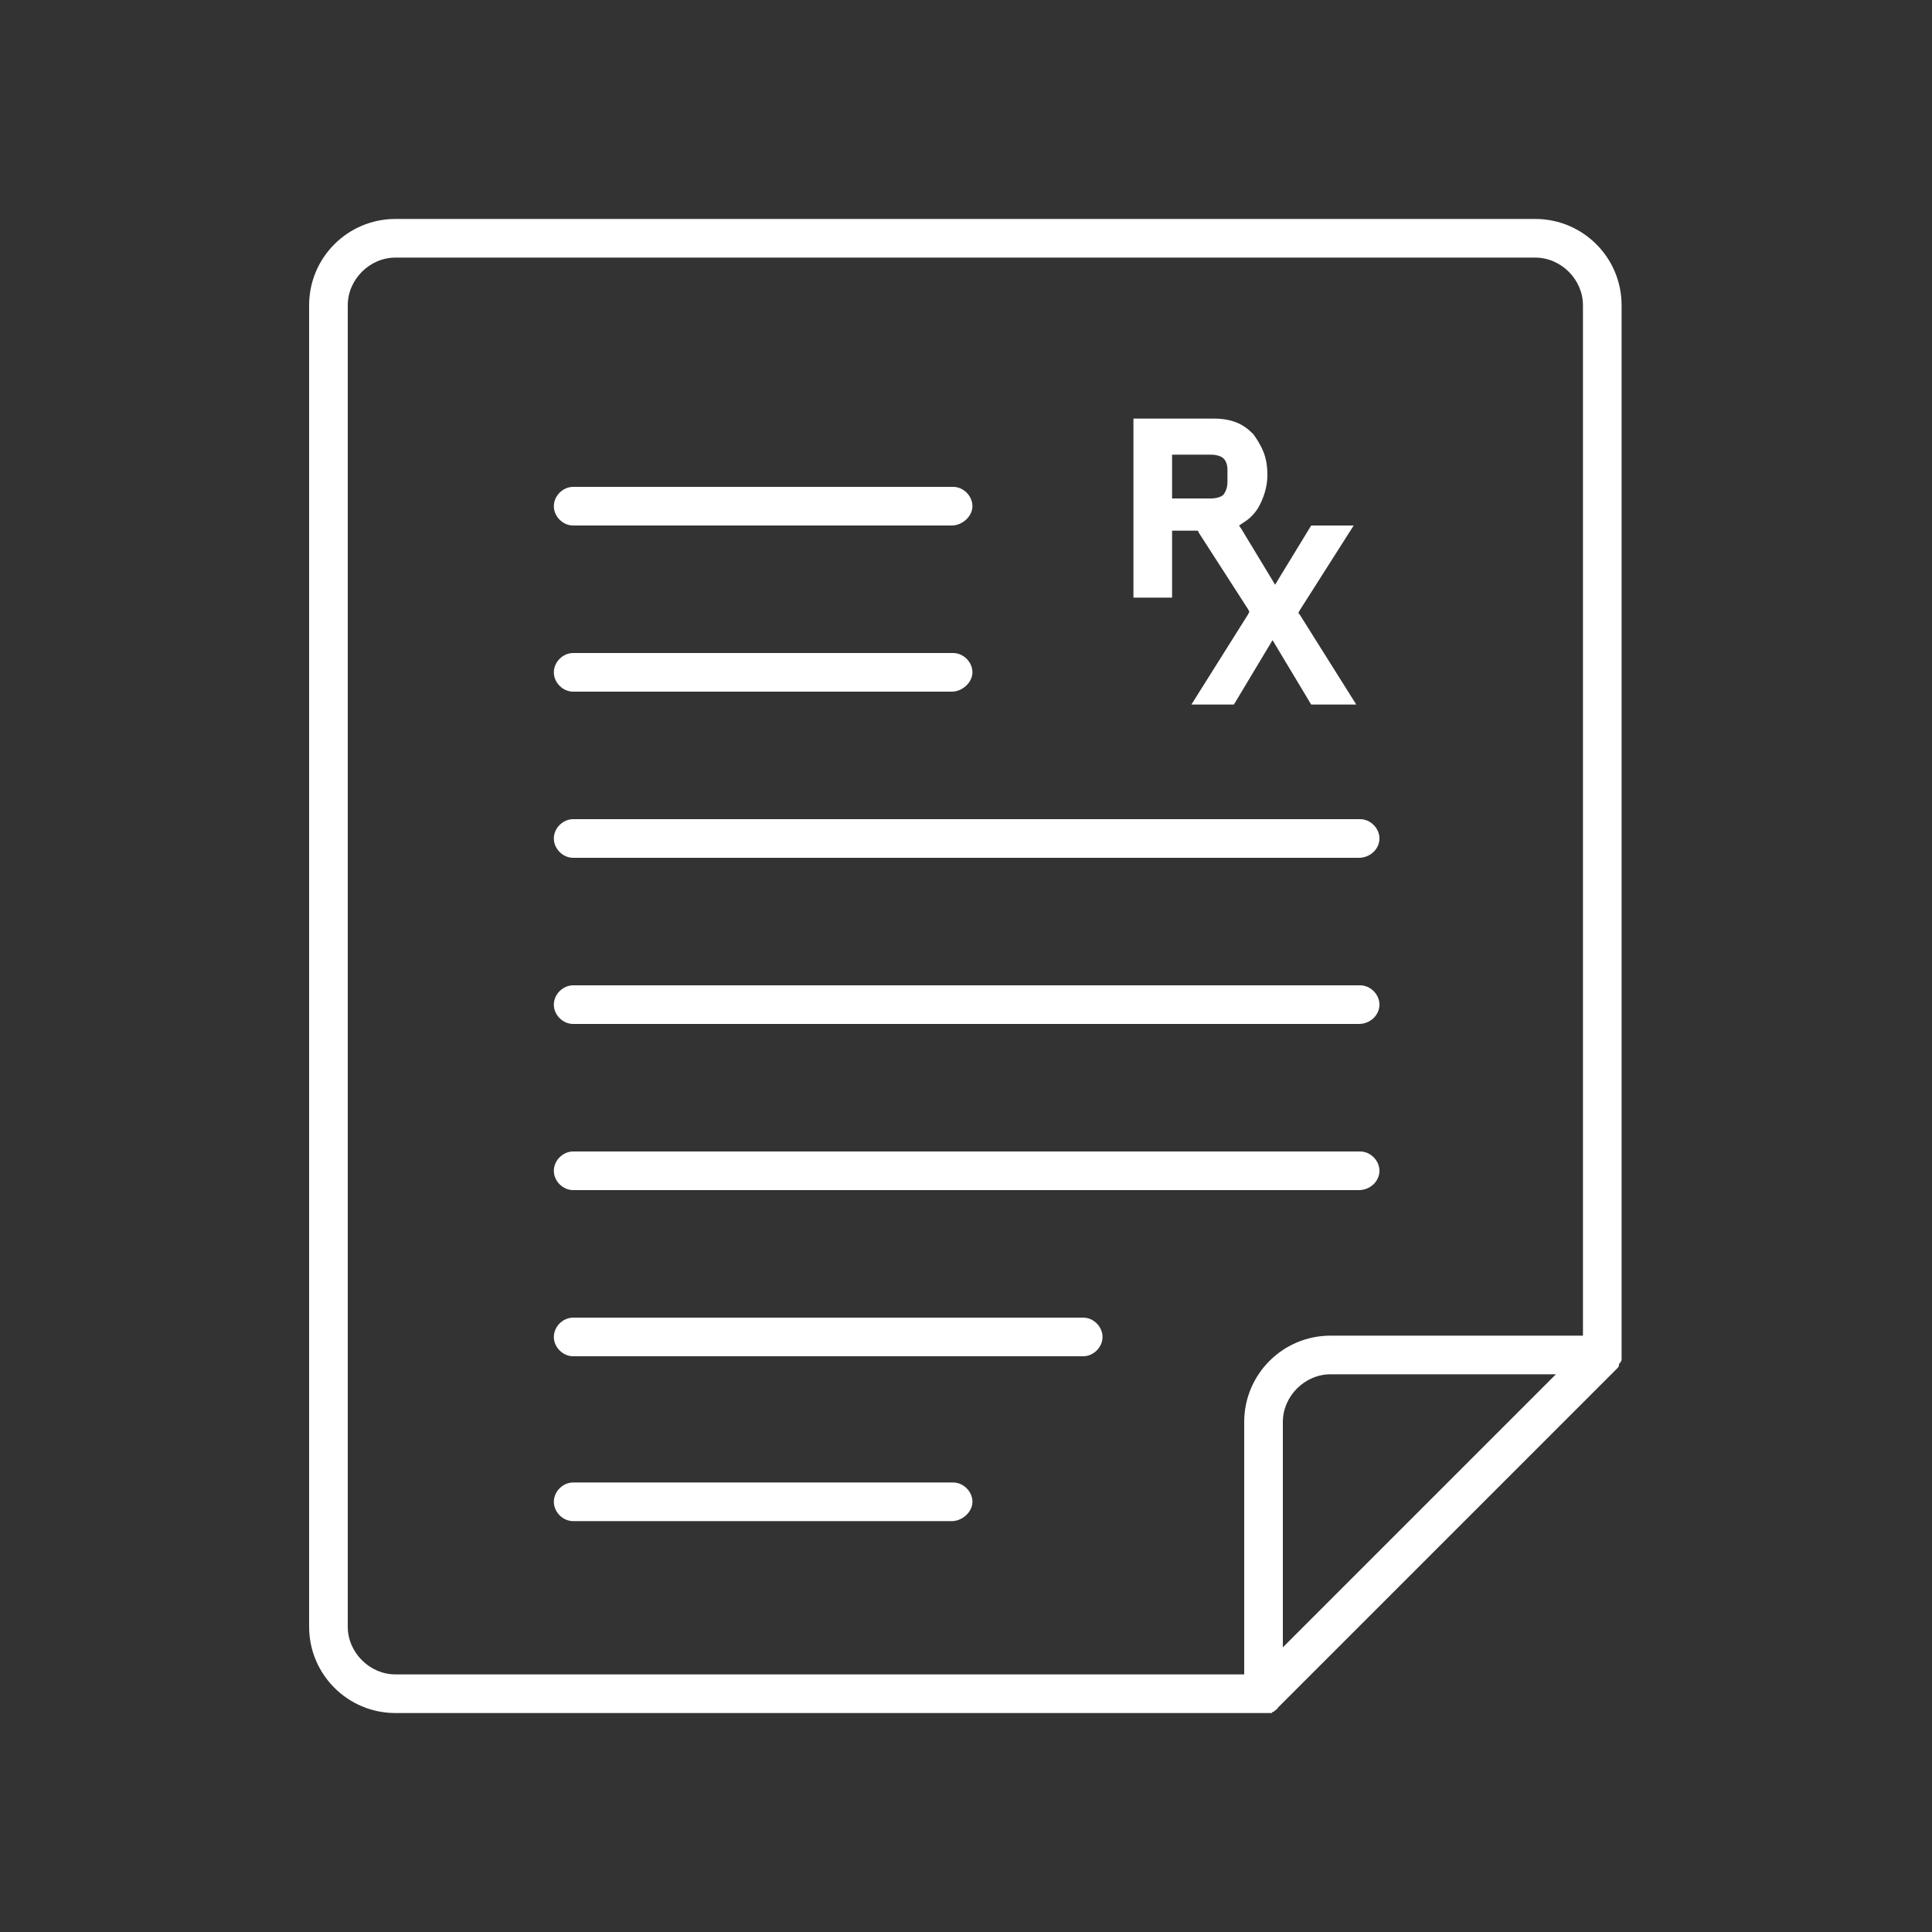 <?xml version="1.0" encoding="utf-8"?>
<!-- Generator: Adobe Illustrator 24.2.3, SVG Export Plug-In . SVG Version: 6.00 Build 0)  -->
<svg version="1.1" id="Layer_1" xmlns="http://www.w3.org/2000/svg" xmlns:xlink="http://www.w3.org/1999/xlink" x="0px" y="0px"
	 viewBox="0 0 150 150" style="enable-background:new 0 0 150 150;" xml:space="preserve">
<rect x="0" y="0" width="150" height="150" fill="#333333" stroke="none"/>
<style type="text/css">.icon-path-pharmacy{fill:#ffffff;}</style>
<g>
	<g>
		<path class="icon-path-pharmacy" d="M125.9,105.5C125.9,105.5,125.9,105.5,125.9,105.5c0-0.1,0-0.2,0-0.3V23.7c0-3.7-3-6.7-6.7-6.7H30.7
			C27,17,24,20,24,23.7v102.6c0,3.7,3,6.7,6.7,6.7h67.4c0,0,0,0,0,0c0.1,0,0.2,0,0.3,0c0,0,0.1,0,0.1,0c0.1,0,0.1,0,0.2,0
			c0,0,0.1,0,0.1-0.1c0.1,0,0.1,0,0.2-0.1c0.1-0.1,0.2-0.1,0.2-0.2l26.3-26.3c0.1-0.1,0.2-0.2,0.2-0.3c0,0,0-0.1,0-0.1
			C125.9,105.7,125.9,105.6,125.9,105.5z M27,126.3V23.7c0-2,1.7-3.7,3.7-3.7h88.5c2,0,3.7,1.7,3.7,3.7v80h-19.6
			c-3.7,0-6.7,3-6.7,6.7V130H30.7C28.7,130,27,128.3,27,126.3z M99.6,127.9v-17.5c0-2,1.7-3.7,3.7-3.7h17.5L99.6,127.9z"/>
		<g>
			<path class="icon-path-pharmacy" d="M73.9,40.8H44.5c-0.8,0-1.5-0.7-1.5-1.5s0.7-1.5,1.5-1.5h29.5c0.8,0,1.5,0.7,1.5,1.5S74.7,40.8,73.9,40.8z"
				/>
			<path class="icon-path-pharmacy" d="M73.9,53.7H44.5c-0.8,0-1.5-0.7-1.5-1.5s0.7-1.5,1.5-1.5h29.5c0.8,0,1.5,0.7,1.5,1.5S74.7,53.7,73.9,53.7z"
				/>
			<path class="icon-path-pharmacy" d="M105.5,66.6H44.5c-0.8,0-1.5-0.7-1.5-1.5s0.7-1.5,1.5-1.5h61.1c0.8,0,1.5,0.7,1.5,1.5S106.4,66.6,105.5,66.6
				z"/>
			<path class="icon-path-pharmacy" d="M105.5,79.5H44.5c-0.8,0-1.5-0.7-1.5-1.5s0.7-1.5,1.5-1.5h61.1c0.8,0,1.5,0.7,1.5,1.5S106.4,79.5,105.5,79.5
				z"/>
			<path class="icon-path-pharmacy" d="M105.5,92.4H44.5c-0.8,0-1.5-0.7-1.5-1.5s0.7-1.5,1.5-1.5h61.1c0.8,0,1.5,0.7,1.5,1.5S106.4,92.4,105.5,92.4
				z"/>
			<path class="icon-path-pharmacy" d="M84.1,105.3H44.5c-0.8,0-1.5-0.7-1.5-1.5s0.7-1.5,1.5-1.5h39.6c0.8,0,1.5,0.7,1.5,1.5S84.9,105.3,84.1,105.3
				z"/>
			<path class="icon-path-pharmacy" d="M73.9,118.1H44.5c-0.8,0-1.5-0.7-1.5-1.5s0.7-1.5,1.5-1.5h29.5c0.8,0,1.5,0.7,1.5,1.5S74.7,118.1,73.9,118.1
				z"/>
		</g>
	</g>
	<g>
		<path class="icon-path-pharmacy" d="M100.8,47.6l0.1-0.2l4.2-6.6h-3.3l-2.5,4.1L99,45.4l-0.3-0.5l-2.3-3.8l-0.2-0.3l0.3-0.2
			c0.5-0.3,0.9-0.7,1.2-1.2c0.4-0.7,0.7-1.6,0.7-2.5c0-0.7-0.1-1.3-0.3-1.8c-0.2-0.5-0.5-1-0.8-1.4c-0.4-0.4-0.8-0.7-1.3-0.9
			c-0.5-0.2-1.1-0.3-1.7-0.3h-6.3v13.9h3v-4.9v-0.3h0.3h1.6H93l0.1,0.2l3.8,5.9l0.1,0.2l-0.1,0.2l-4.4,7h3.3l2.7-4.5l0.3-0.5
			l0.3,0.5l2.7,4.5h3.5l-4.4-7L100.8,47.6z M95.3,37.4c0,0.4-0.1,0.7-0.3,1c-0.2,0.2-0.6,0.3-1,0.3h-2.7h-0.3v-0.3v-2.8v-0.3h0.3H94
			c0.4,0,0.8,0.1,1,0.3c0.2,0.2,0.3,0.5,0.3,0.9V37.4z"/>
	</g>
</g>
</svg>
